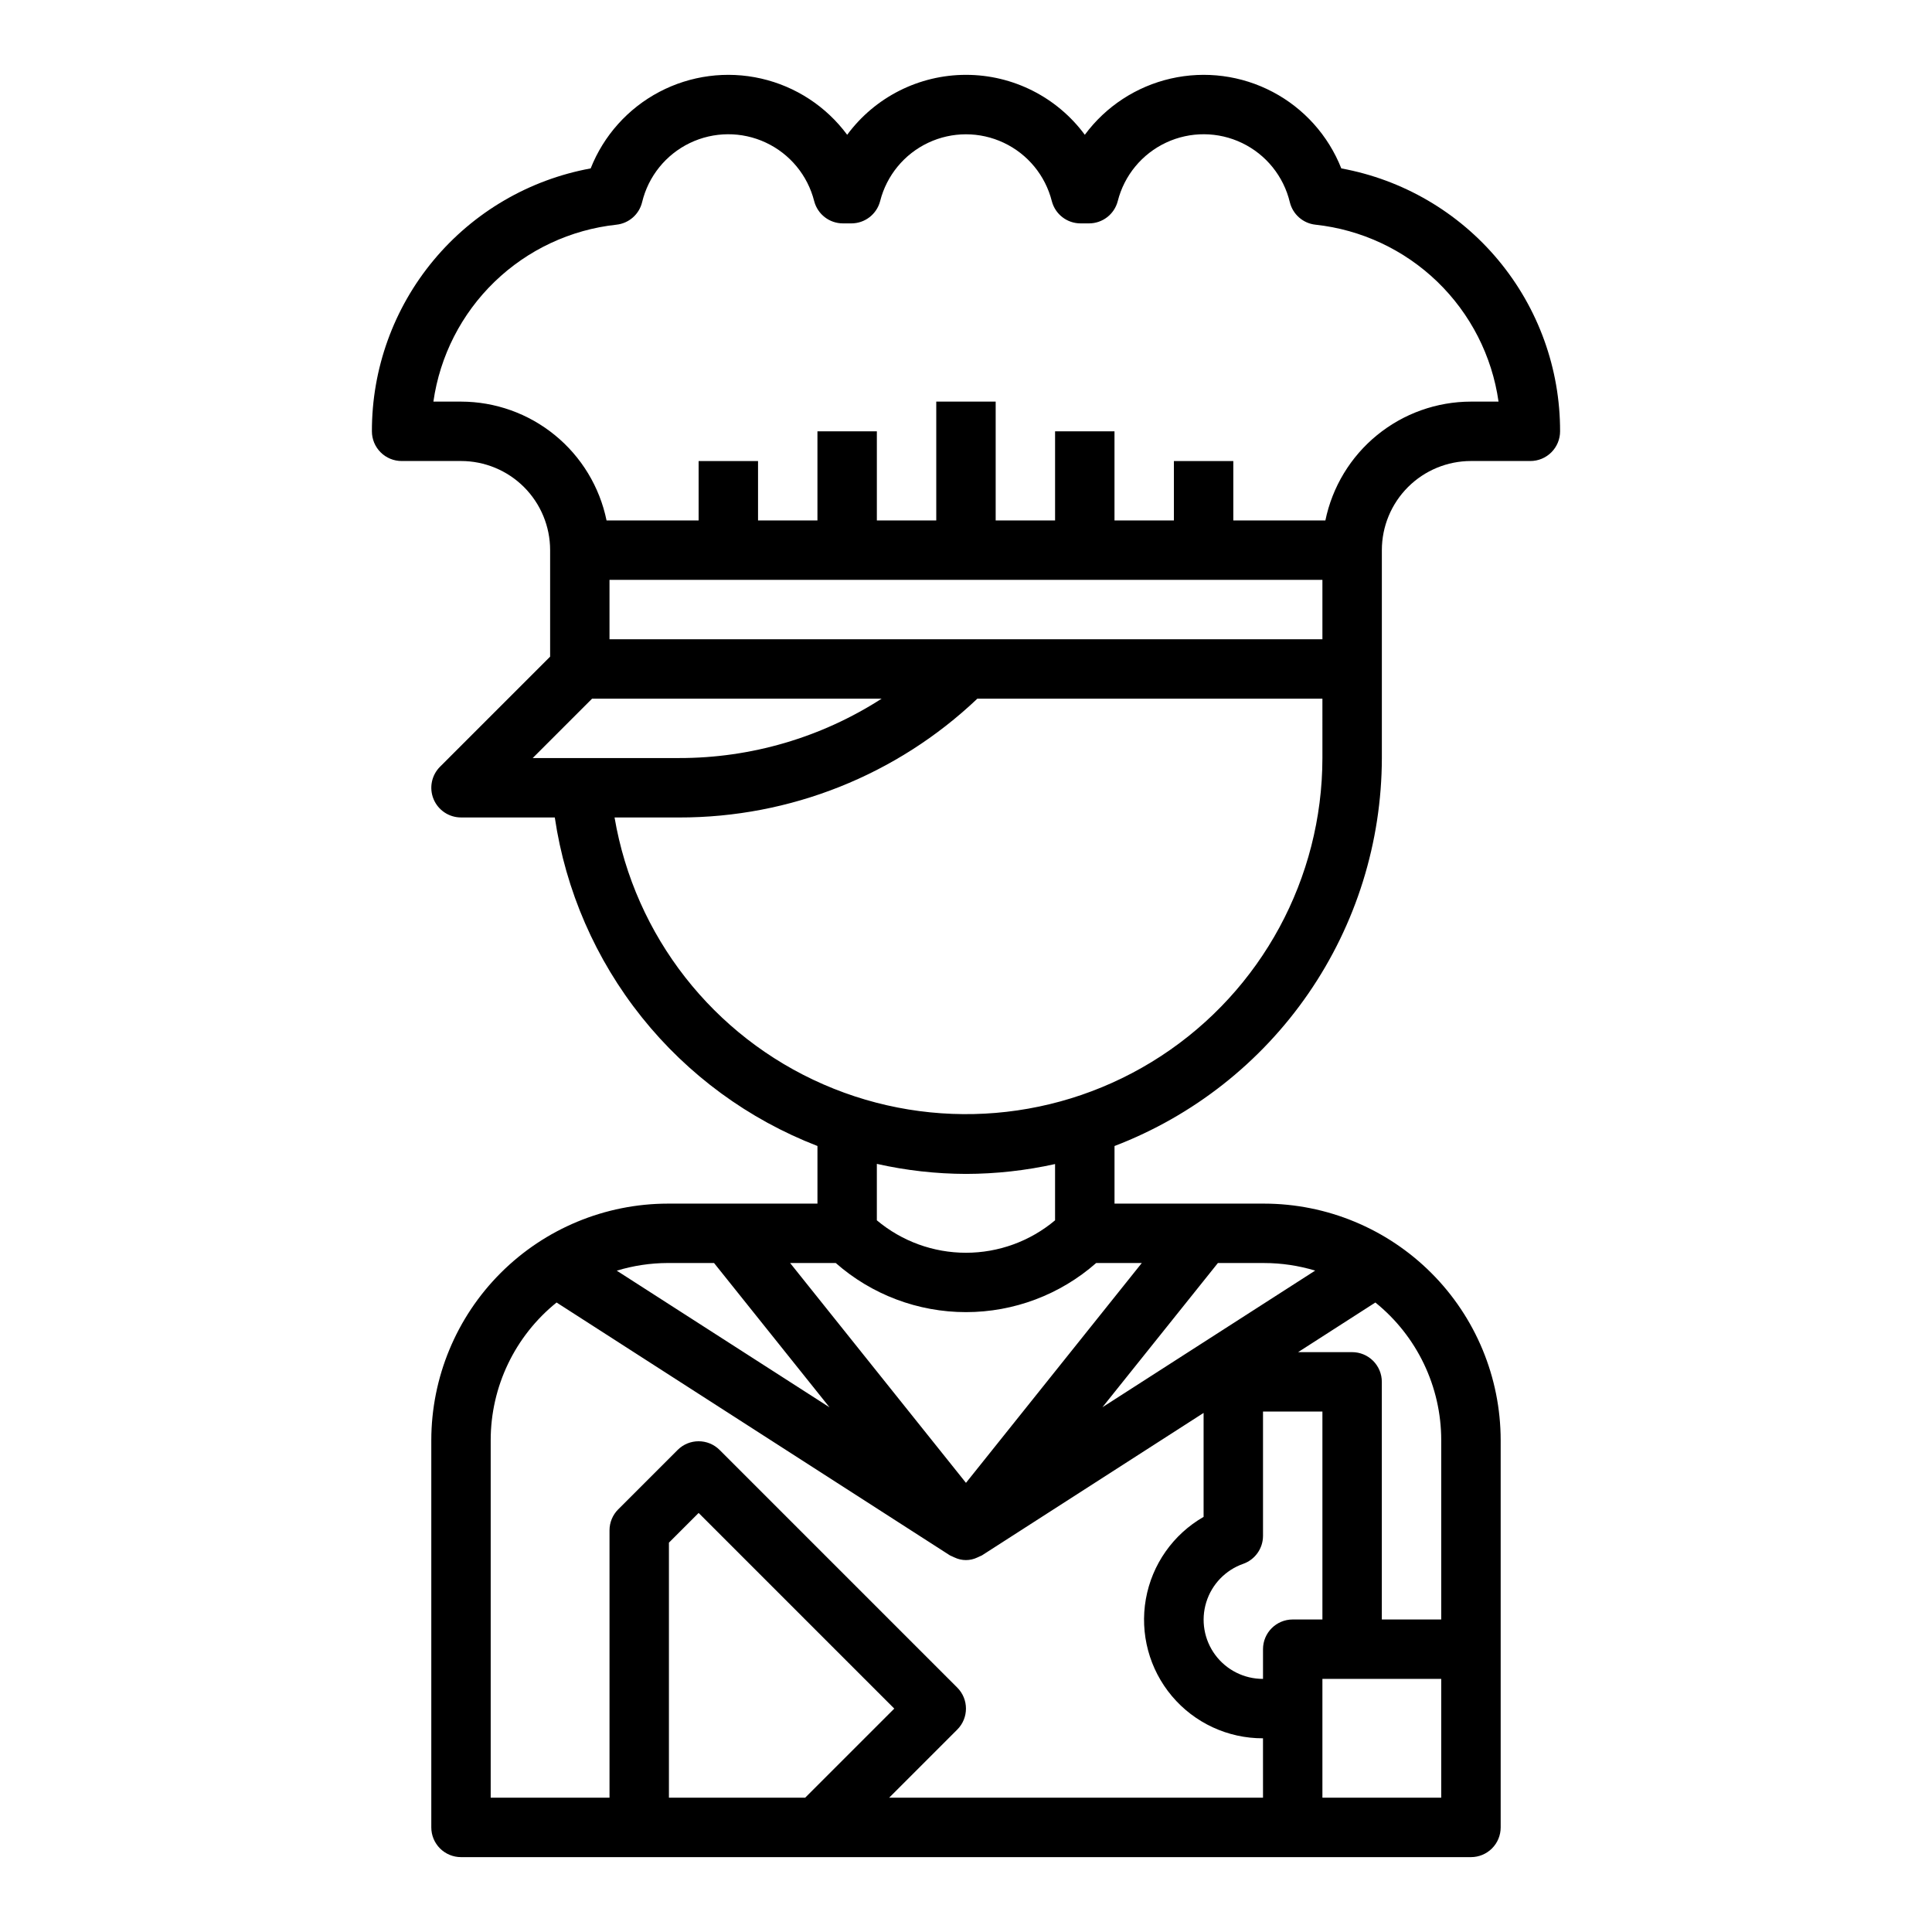 <?xml version="1.0" encoding="UTF-8"?>
<!-- Uploaded to: ICON Repo, www.svgrepo.com, Generator: ICON Repo Mixer Tools -->
<svg fill="#000000" width="800px" height="800px" version="1.1" viewBox="144 144 512 512" xmlns="http://www.w3.org/2000/svg">
 <path d="m499.46 188.63c-3.441-8.711-9.891-15.906-18.18-20.273s-17.867-5.625-27.004-3.539c-9.133 2.086-17.219 7.371-22.789 14.902-7.383-9.992-19.066-15.887-31.488-15.887s-24.109 5.894-31.488 15.887c-5.574-7.531-13.66-12.816-22.793-14.902-9.137-2.086-18.715-0.828-27.004 3.539-8.285 4.367-14.738 11.562-18.18 20.273-16.293 2.984-31.023 11.59-41.621 24.324-10.598 12.73-16.387 28.781-16.355 45.344 0 2.09 0.828 4.09 2.305 5.566 1.477 1.477 3.481 2.309 5.566 2.309h15.746c6.262 0 12.27 2.488 16.699 6.914 4.426 4.43 6.914 10.438 6.914 16.699v28.23l-29.18 29.18c-2.25 2.254-2.926 5.637-1.707 8.578s4.09 4.859 7.273 4.859h24.852c2.863 19.375 10.816 37.641 23.047 52.938 12.227 15.293 28.297 27.07 46.562 34.129v15.273h-39.648c-16.621 0.016-32.555 6.629-44.305 18.379-11.754 11.75-18.363 27.684-18.383 44.305v102.63c0 2.086 0.832 4.09 2.309 5.566 1.477 1.473 3.477 2.305 5.566 2.305h267.65c2.086 0 4.09-0.832 5.566-2.305 1.477-1.477 2.305-3.481 2.305-5.566v-102.63c-0.02-16.621-6.629-32.555-18.383-44.305-11.75-11.75-27.684-18.363-44.301-18.379h-39.652v-15.266c20.816-7.973 38.727-22.062 51.375-40.418 12.645-18.355 19.434-40.109 19.473-62.398v-55.105c0-6.262 2.488-12.27 6.918-16.699 4.426-4.426 10.434-6.914 16.699-6.914h15.742c2.09 0 4.09-0.832 5.566-2.309 1.477-1.477 2.305-3.477 2.305-5.566 0.031-16.562-5.758-32.613-16.355-45.344-10.594-12.734-25.324-21.34-41.621-24.324zm-214.29 156.26 15.742-15.742h76.746v-0.004c-16.004 10.309-34.648 15.773-53.688 15.746zm35.809 133.82h12.25l30.598 38.242-56.379-36.211c4.391-1.336 8.949-2.019 13.535-2.031zm36.391 141.7h-36.098v-67.59l7.871-7.871 51.848 51.848zm121.34 0h-99.078l18.051-18.051c3.074-3.074 3.074-8.055 0-11.129l-62.977-62.977c-3.074-3.074-8.055-3.074-11.129 0l-15.742 15.742h-0.004c-1.477 1.477-2.305 3.481-2.305 5.566v70.848h-31.488v-94.754c0.004-14.176 6.422-27.586 17.461-36.48l104.23 67.008c0.18 0.117 0.395 0.156 0.574 0.262 0.18 0.102 0.441 0.211 0.668 0.309v-0.004c1.906 0.914 4.121 0.914 6.027 0 0.227-0.094 0.441-0.188 0.668-0.309 0.227-0.117 0.395-0.141 0.574-0.262l58.723-37.742v27.551c-8.074 4.637-13.68 12.613-15.301 21.777-1.621 9.168 0.906 18.582 6.898 25.707 5.992 7.125 14.836 11.223 24.145 11.195zm0-39.359v7.871c-4.984 0.016-9.684-2.34-12.652-6.344-2.969-4.004-3.859-9.184-2.394-13.949 1.465-4.766 5.106-8.555 9.812-10.203 3.137-1.113 5.234-4.082 5.234-7.414v-32.938h15.742v55.105h-7.871c-4.348 0-7.871 3.523-7.871 7.871zm47.23 39.359h-31.488v-31.488h31.488zm0-94.754v47.523h-15.742v-62.977c0-2.09-0.828-4.09-2.305-5.566-1.477-1.477-3.481-2.305-5.566-2.305h-14.312l20.469-13.152v-0.004c11.035 8.895 17.457 22.305 17.457 36.48zm-46.938-46.941c4.582 0.004 9.141 0.68 13.531 2.008l-56.379 36.211 30.598-38.219zm-32.418 0-46.594 58.254-46.598-58.254h12.094c9.535 8.387 21.801 13.012 34.504 13.012 12.699 0 24.965-4.625 34.5-13.012zm-70.211-11.32v-14.957c7.75 1.746 15.672 2.637 23.617 2.66 7.941-0.016 15.859-0.895 23.613-2.613v14.91c-6.617 5.555-14.977 8.598-23.613 8.598-8.641 0-17-3.043-23.617-8.598zm118.08-122.5c-0.031 31.848-16.109 61.535-42.766 78.965s-60.301 20.25-89.488 7.508c-29.191-12.738-49.992-39.332-55.336-70.73h17.105c29.418 0.051 57.719-11.227 79.043-31.488h91.441zm0-31.488h-188.93v-15.742h188.93zm39.359-62.977h0.004c-9.07 0.012-17.859 3.148-24.887 8.887-7.027 5.734-11.859 13.719-13.688 22.602h-24.402v-15.742h-15.746v15.742h-15.742v-23.617h-15.746v23.617h-15.742v-31.488h-15.746v31.488h-15.742v-23.617h-15.746v23.617h-15.742v-15.742h-15.746v15.742h-24.402c-1.824-8.883-6.66-16.867-13.688-22.602-7.023-5.738-15.812-8.875-24.883-8.887h-7.316c1.727-12.098 7.43-23.273 16.219-31.766 8.785-8.488 20.148-13.809 32.297-15.121 3.293-0.355 6.008-2.734 6.793-5.949 1.645-6.859 6.281-12.617 12.633-15.684 6.356-3.066 13.75-3.113 20.141-0.129s11.102 8.684 12.832 15.52c0.898 3.473 4.031 5.898 7.621 5.898h2.234c3.586 0 6.719-2.426 7.621-5.898 1.719-6.797 6.391-12.473 12.73-15.465 6.344-2.996 13.691-2.996 20.035 0 6.344 2.992 11.012 8.668 12.734 15.465 0.898 3.473 4.031 5.898 7.617 5.898h2.238c3.586 0 6.719-2.426 7.617-5.898 1.73-6.836 6.441-12.535 12.836-15.52 6.391-2.984 13.781-2.938 20.137 0.129 6.352 3.066 10.988 8.824 12.633 15.684 0.789 3.215 3.504 5.594 6.793 5.949 12.148 1.312 23.512 6.633 32.301 15.121 8.785 8.492 14.492 19.668 16.215 31.766z"/>
</svg>